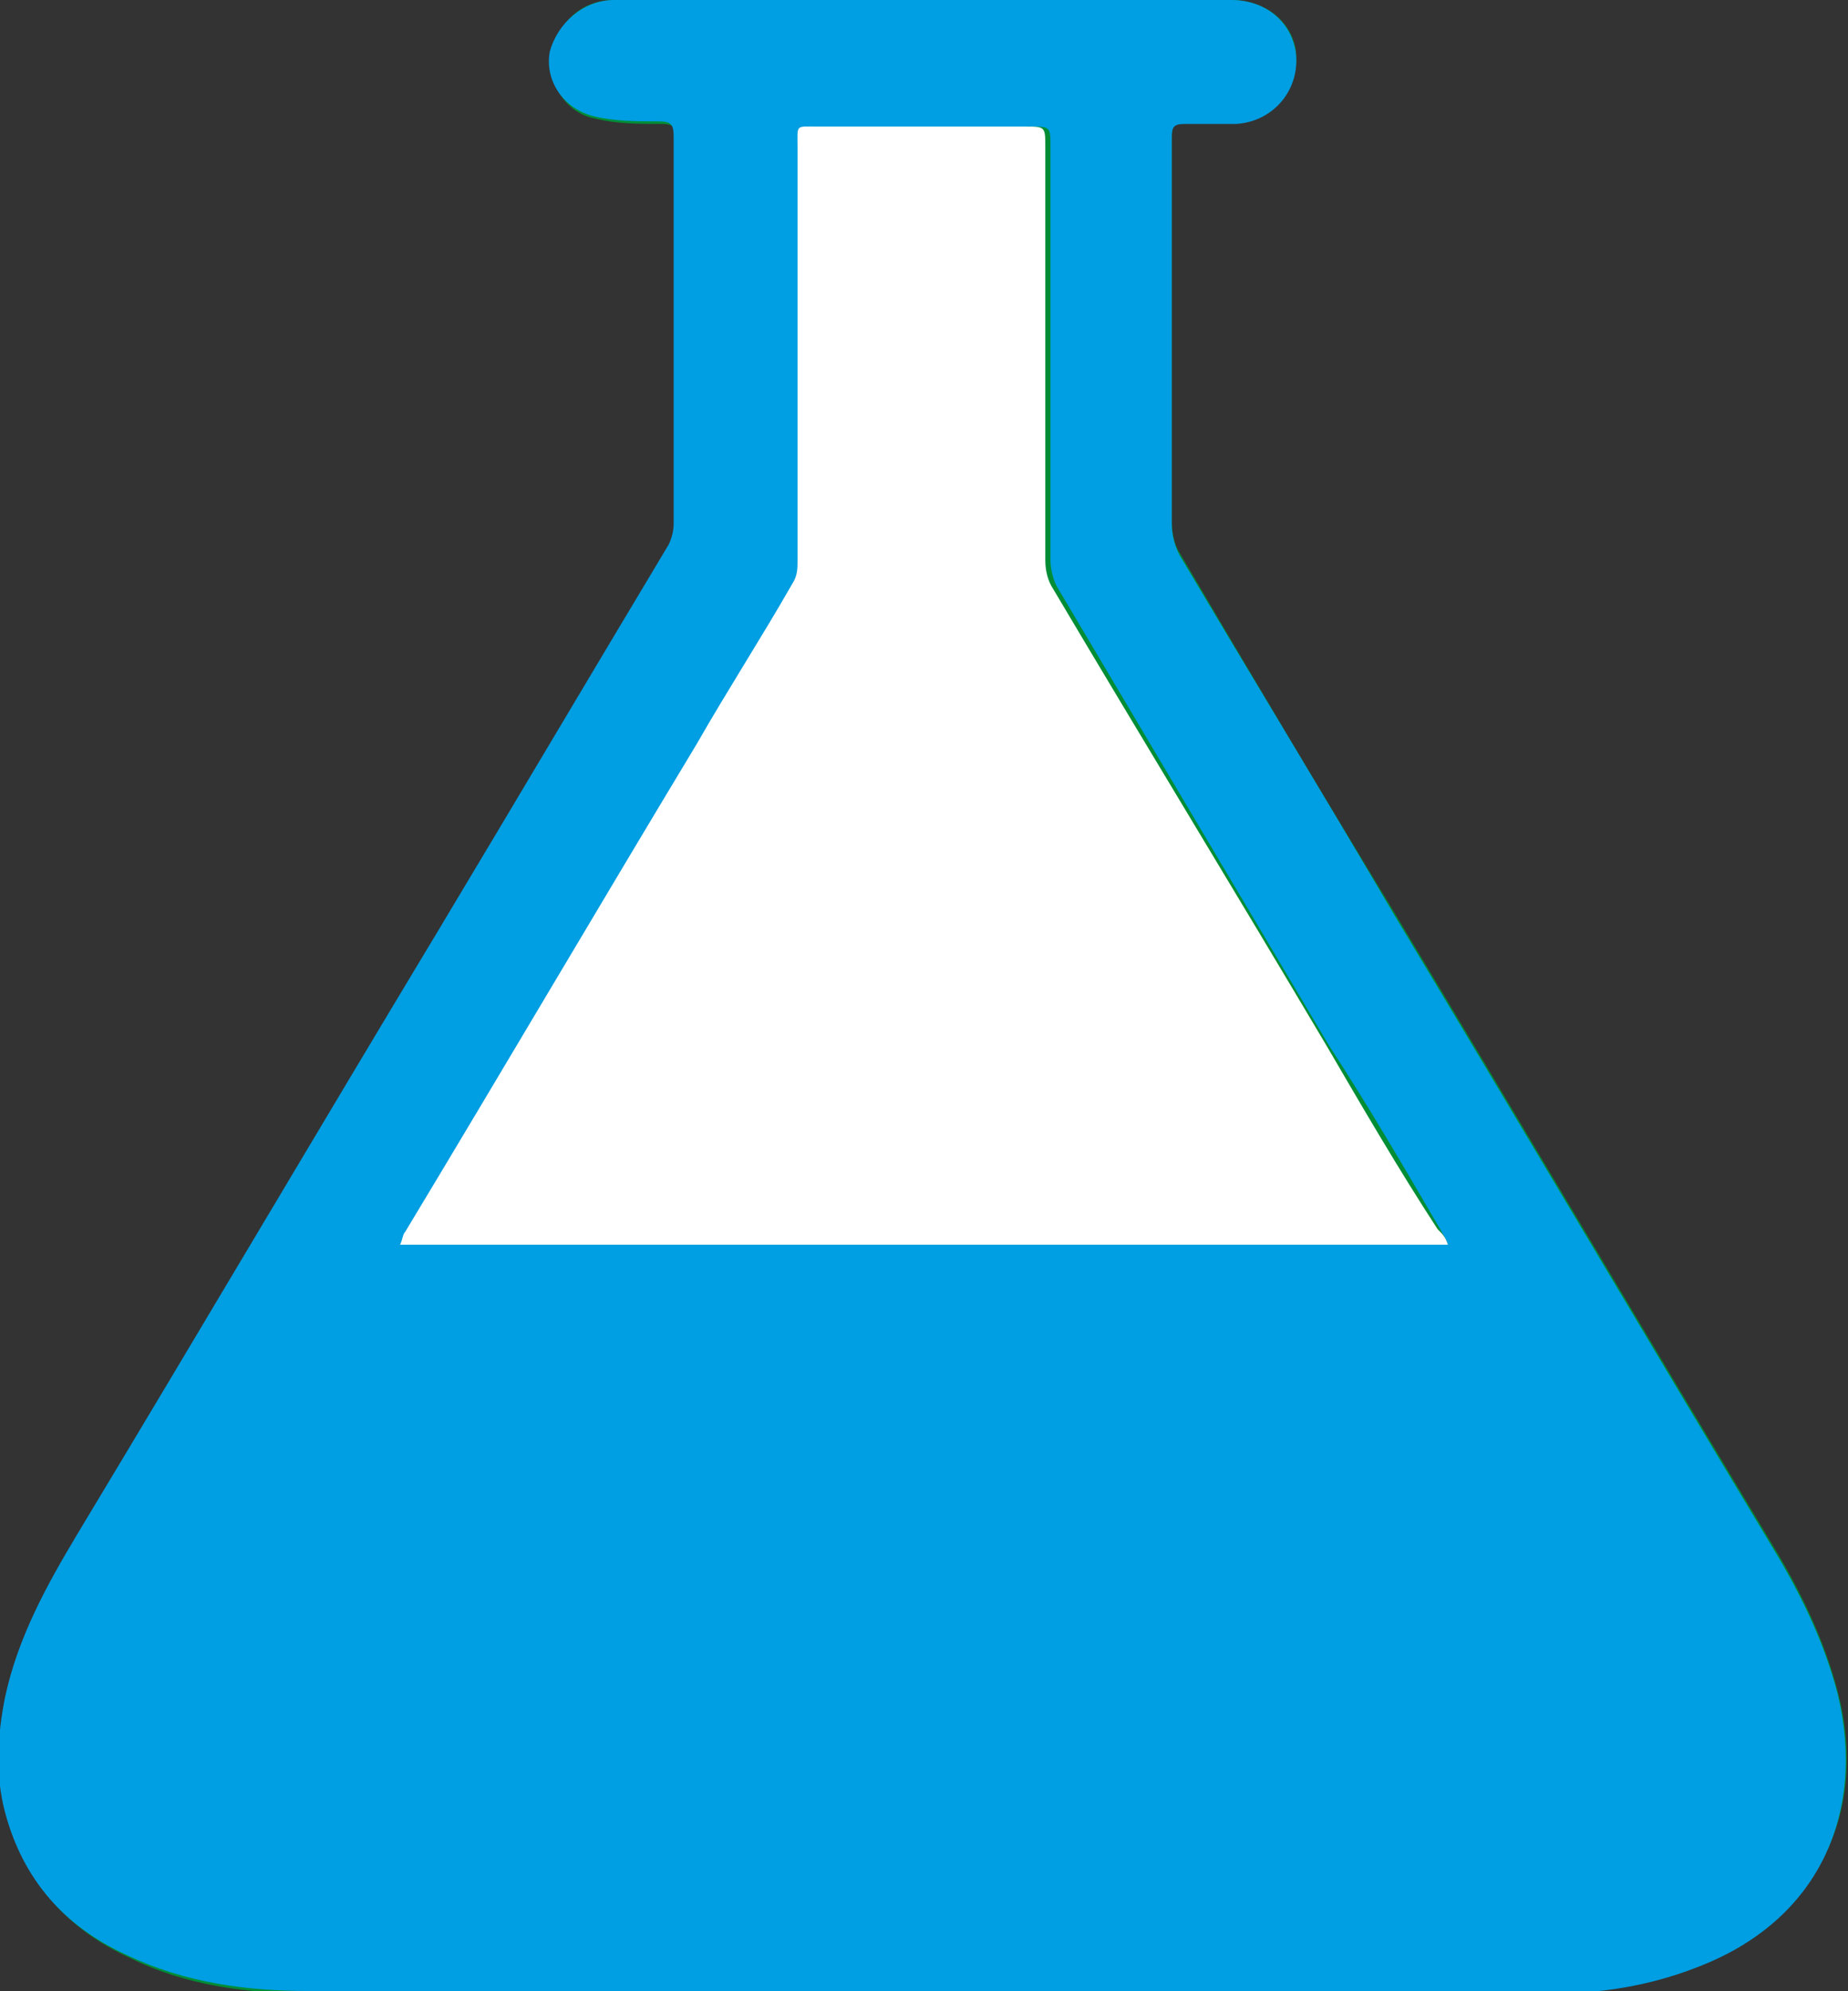 <?xml version="1.0" encoding="utf-8"?>
<!-- Generator: Adobe Illustrator 28.0.0, SVG Export Plug-In . SVG Version: 6.00 Build 0)  -->
<svg version="1.1" id="Layer_1" xmlns="http://www.w3.org/2000/svg" xmlns:xlink="http://www.w3.org/1999/xlink" x="0px" y="0px"
	 viewBox="0 0 71.6 77.1" style="enable-background:new 0 0 71.6 77.1;" xml:space="preserve">
<rect x="0" y="0" width="71.6" height="77.1" fill="#333333" stroke="none"/>
<style type="text/css">
	.st0{fill:#008D36;}
	.st1{fill:#009EE2;}
	.st2{fill:#FFFFFF;}
</style>
<g>
	<path class="st0" d="M35.8,77.1C35.8,77.1,35.8,77.1,35.8,77.1c8.1,0,16.2,0,24.3,0c1.9,0,3.8-0.3,5.6-1c4.8-1.8,6.7-6,5.5-10.6
		c-0.5-1.9-1.3-3.6-2.3-5.3c-5-8.3-9.9-16.6-14.9-24.9c-2.8-4.6-5.6-9.3-8.3-13.9c-0.2-0.3-0.3-0.8-0.3-1.2c0-2.2,0-4.5,0-6.7
		c0-2.8,0-5.5,0-8.3c0-0.4,0.1-0.5,0.5-0.5c0.7,0,1.3,0,2,0c1.4,0,2.5-1.3,2.3-2.8C50,0.8,49,0,47.7,0C42,0,36.2,0,30.5,0
		c-2.2,0-4.5,0-6.7,0c-1.3,0-2.2,0.9-2.4,2.1c-0.2,1.1,0.5,2.3,1.7,2.5c0.8,0.2,1.7,0.2,2.5,0.2c0.5,0,0.6,0.1,0.6,0.6
		c0,5,0,10,0,15c0,0.3-0.1,0.6-0.2,0.8c-3,5-5.9,9.9-8.9,14.9c-4.7,7.8-9.3,15.6-14,23.4c-1.2,2-2.3,4-2.8,6.3c-0.3,1.5-0.4,3,0,4.5
		c0.7,2.6,2.3,4.4,4.7,5.5c2.2,1.1,4.6,1.4,7.1,1.4C20,77.1,27.9,77.1,35.8,77.1z"/>
	<path class="st1" d="M35.8,77.1c-7.9,0-15.9,0-23.8,0c-2.4,0-4.8-0.3-7.1-1.4c-2.4-1.1-4-2.9-4.7-5.5c-0.4-1.5-0.3-3,0-4.5
		c0.5-2.3,1.6-4.3,2.8-6.3c4.7-7.8,9.3-15.6,14-23.4c3-5,5.9-9.9,8.9-14.9c0.1-0.2,0.2-0.5,0.2-0.8c0-5,0-10,0-15
		c0-0.5-0.1-0.6-0.6-0.6c-0.8,0-1.7,0-2.5-0.2c-1.2-0.3-1.9-1.4-1.7-2.5C21.6,0.9,22.6,0,23.8,0c2.2,0,4.5,0,6.7,0
		C36.2,0,42,0,47.7,0c1.3,0,2.3,0.8,2.5,2c0.2,1.4-0.8,2.7-2.3,2.8c-0.7,0-1.3,0-2,0c-0.4,0-0.5,0.1-0.5,0.5c0,2.8,0,5.5,0,8.3
		c0,2.2,0,4.5,0,6.7c0,0.4,0.1,0.8,0.3,1.2c2.8,4.7,5.6,9.3,8.3,13.9c5,8.3,9.9,16.6,14.9,24.9c1,1.7,1.8,3.4,2.3,5.3
		c1.1,4.6-0.7,8.8-5.5,10.6c-1.8,0.7-3.7,1-5.6,1C52,77.1,43.9,77.1,35.8,77.1C35.8,77.1,35.8,77.1,35.8,77.1z M56.1,48.2
		c-0.1-0.3-0.2-0.4-0.3-0.6c-1.4-2.4-2.8-4.8-4.3-7.1C48,34.6,44.5,28.7,41,22.8c-0.2-0.3-0.3-0.8-0.3-1.1c0-5.3,0-10.7,0-16
		c0-0.8,0-0.8-0.8-0.8c-2.7,0-5.4,0-8,0c-0.9,0-0.8-0.1-0.8,0.8c0,5.3,0,10.7,0,16c0,0.3-0.1,0.7-0.2,0.9c-1.2,2.1-2.5,4.1-3.7,6.2
		c-3.8,6.3-7.5,12.6-11.3,18.9c-0.1,0.1-0.1,0.3-0.2,0.5C29.1,48.2,42.5,48.2,56.1,48.2z"/>
	<path class="st2" d="M56.1,48.2c-13.6,0-27.1,0-40.6,0c0.1-0.2,0.1-0.4,0.2-0.5c3.8-6.3,7.5-12.6,11.3-18.9
		c1.2-2.1,2.5-4.1,3.7-6.2c0.2-0.3,0.2-0.6,0.2-0.9c0-5.3,0-10.7,0-16c0-0.9-0.1-0.8,0.8-0.8c2.7,0,5.4,0,8,0c0.8,0,0.8,0,0.8,0.8
		c0,5.3,0,10.7,0,16c0,0.4,0.1,0.8,0.3,1.1c3.5,5.9,7.1,11.8,10.6,17.7c1.4,2.4,2.8,4.8,4.3,7.1C55.9,47.8,56,47.9,56.1,48.2z"/>
</g>
</svg>
